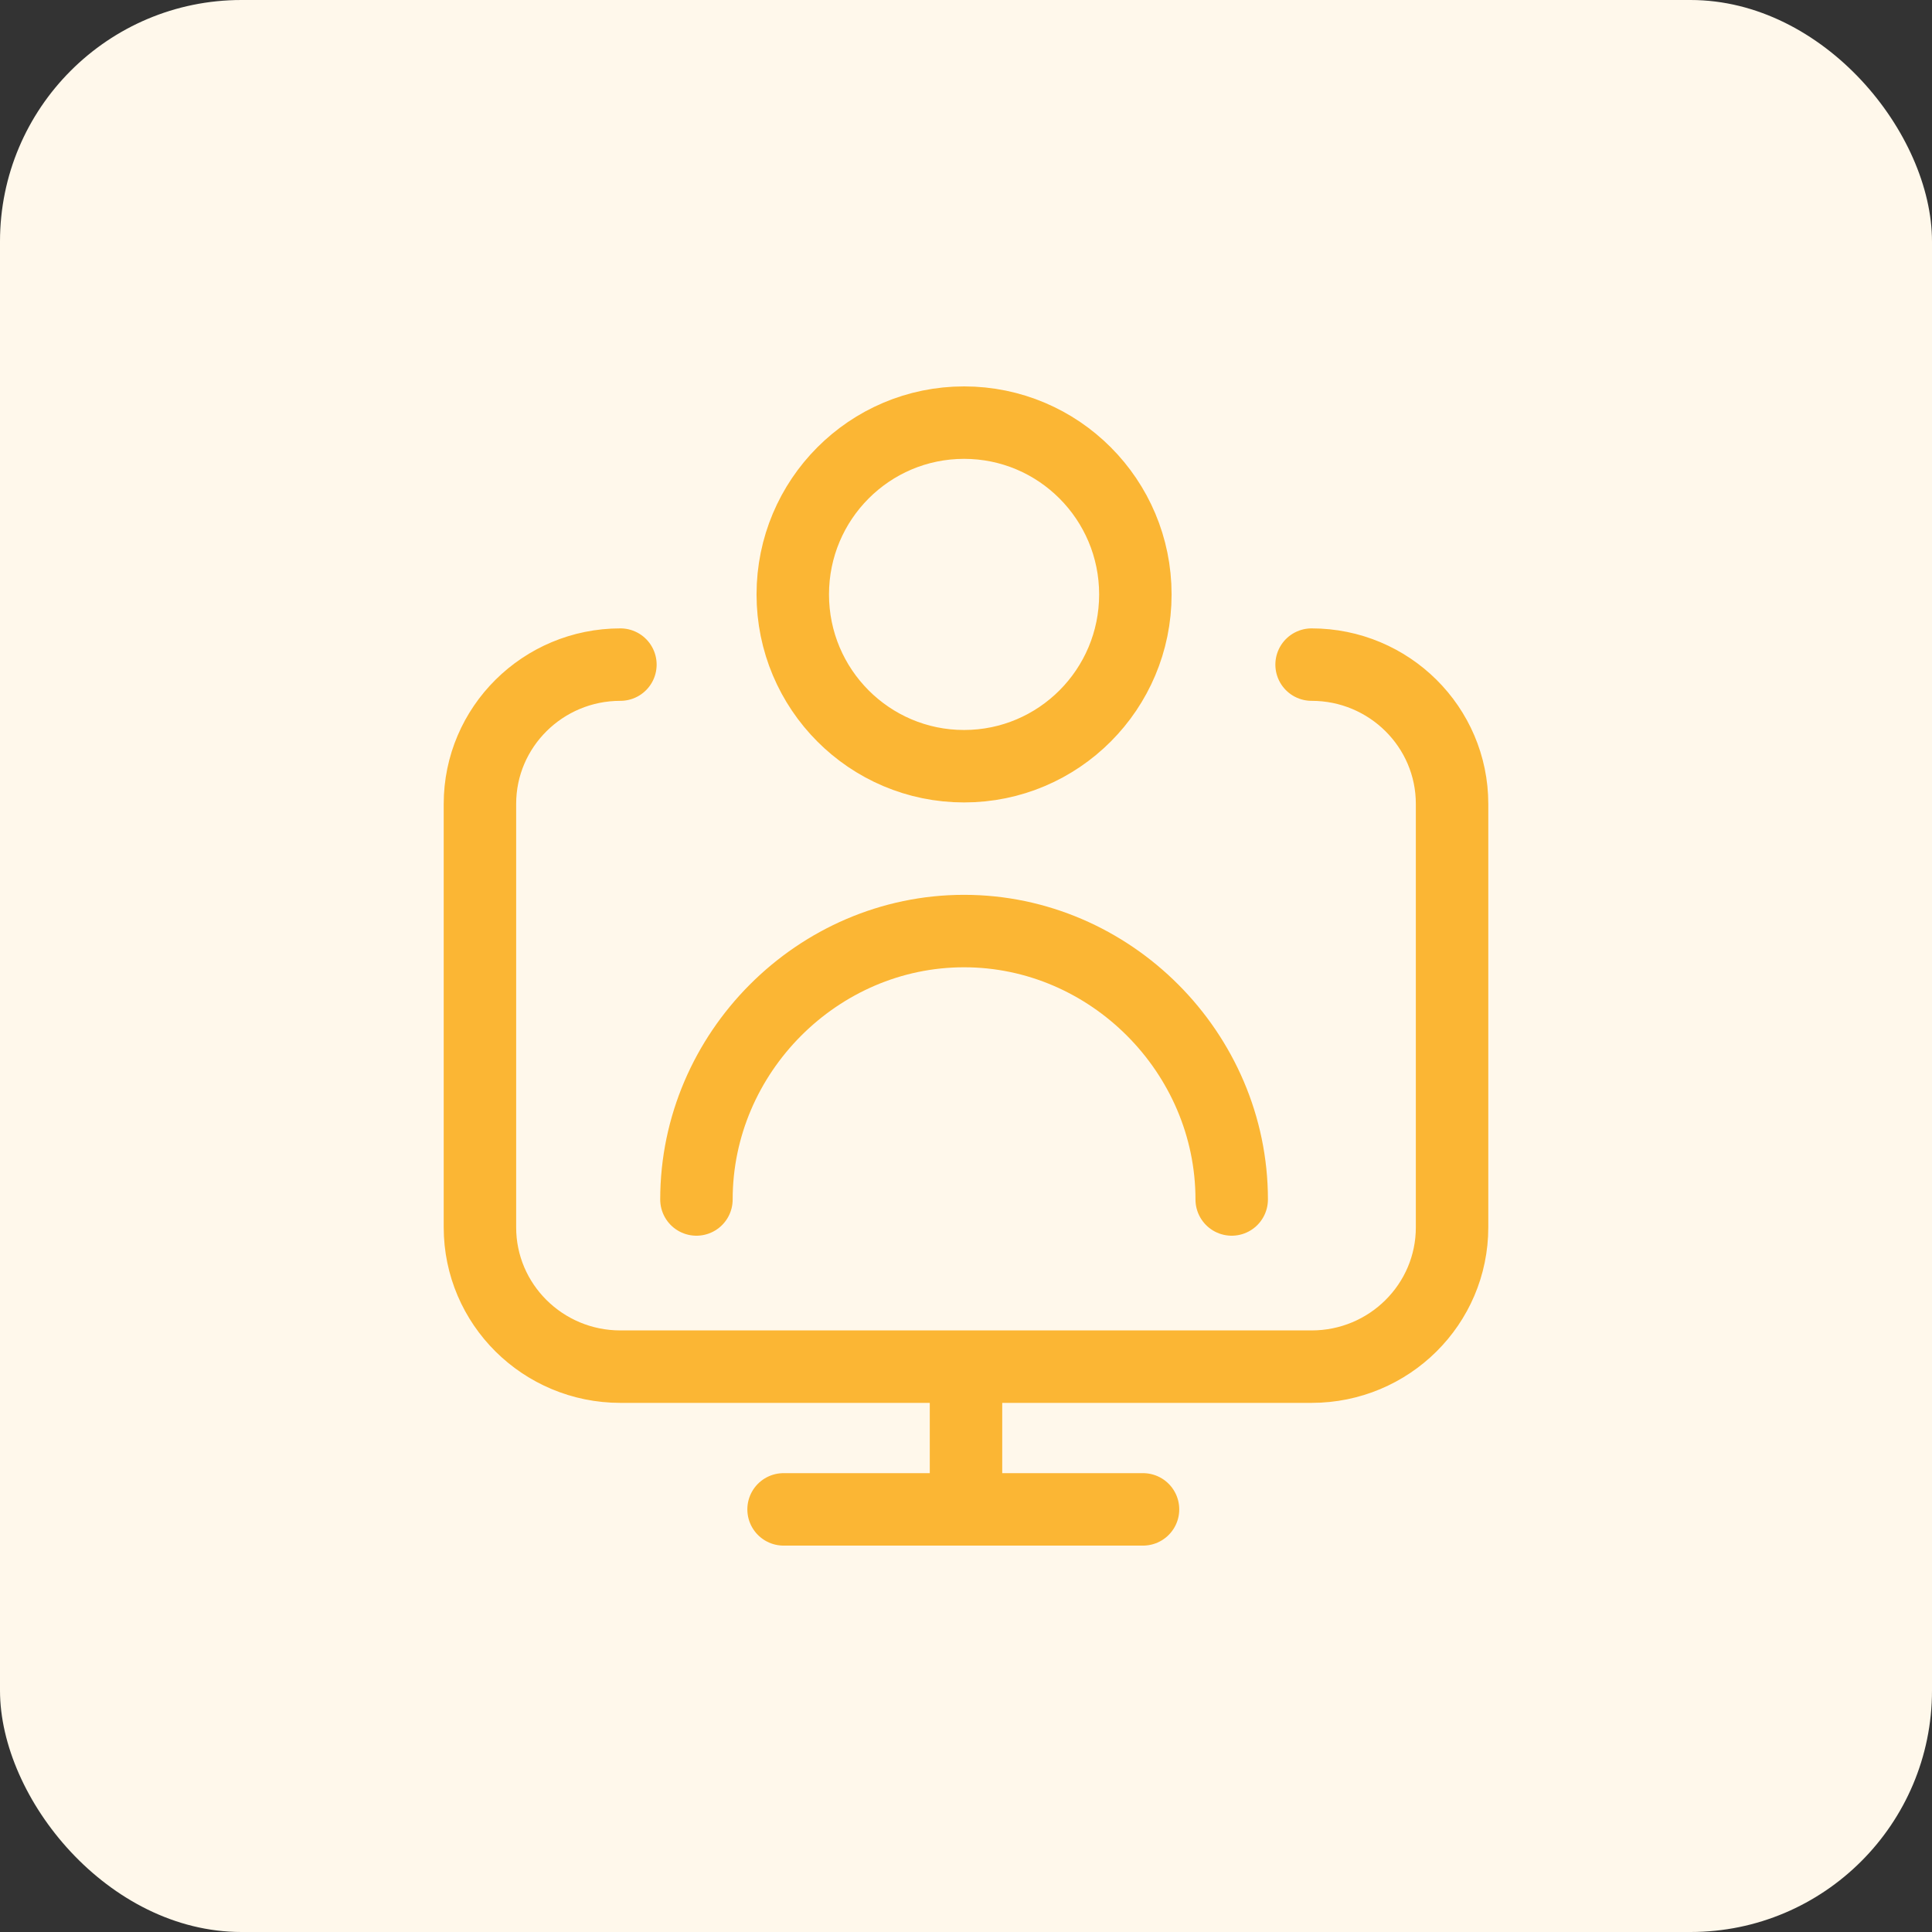 <svg width="80" height="80" viewBox="0 0 80 80" fill="none" xmlns="http://www.w3.org/2000/svg">
<rect x="0" y="0" width="80" height="80" fill="#333333" stroke="none"/>
<rect width="80" height="80" rx="10" fill="#FFF8EB"/>
<path d="M40 56.59H54.31C57.522 56.59 60.127 54.007 60.127 50.82V33.289C60.127 30.103 57.522 27.52 54.31 27.52M40 56.59H25.69C22.478 56.59 19.873 54.007 19.873 50.82V33.289C19.873 30.103 22.478 27.52 25.69 27.52M40 56.59V62.279M32.446 62.5H47.33M28.838 49.668C28.838 43.592 33.862 38.553 39.92 38.553C45.978 38.553 51.002 43.592 51.002 49.668M47.013 24.614C47.013 28.542 43.837 31.727 39.92 31.727C36.003 31.727 32.827 28.542 32.827 24.614C32.827 20.685 36.003 17.5 39.92 17.5C43.837 17.5 47.013 20.685 47.013 24.614Z" stroke="#FBB634" stroke-width="3" stroke-linecap="round" stroke-linejoin="round"/>
</svg>
